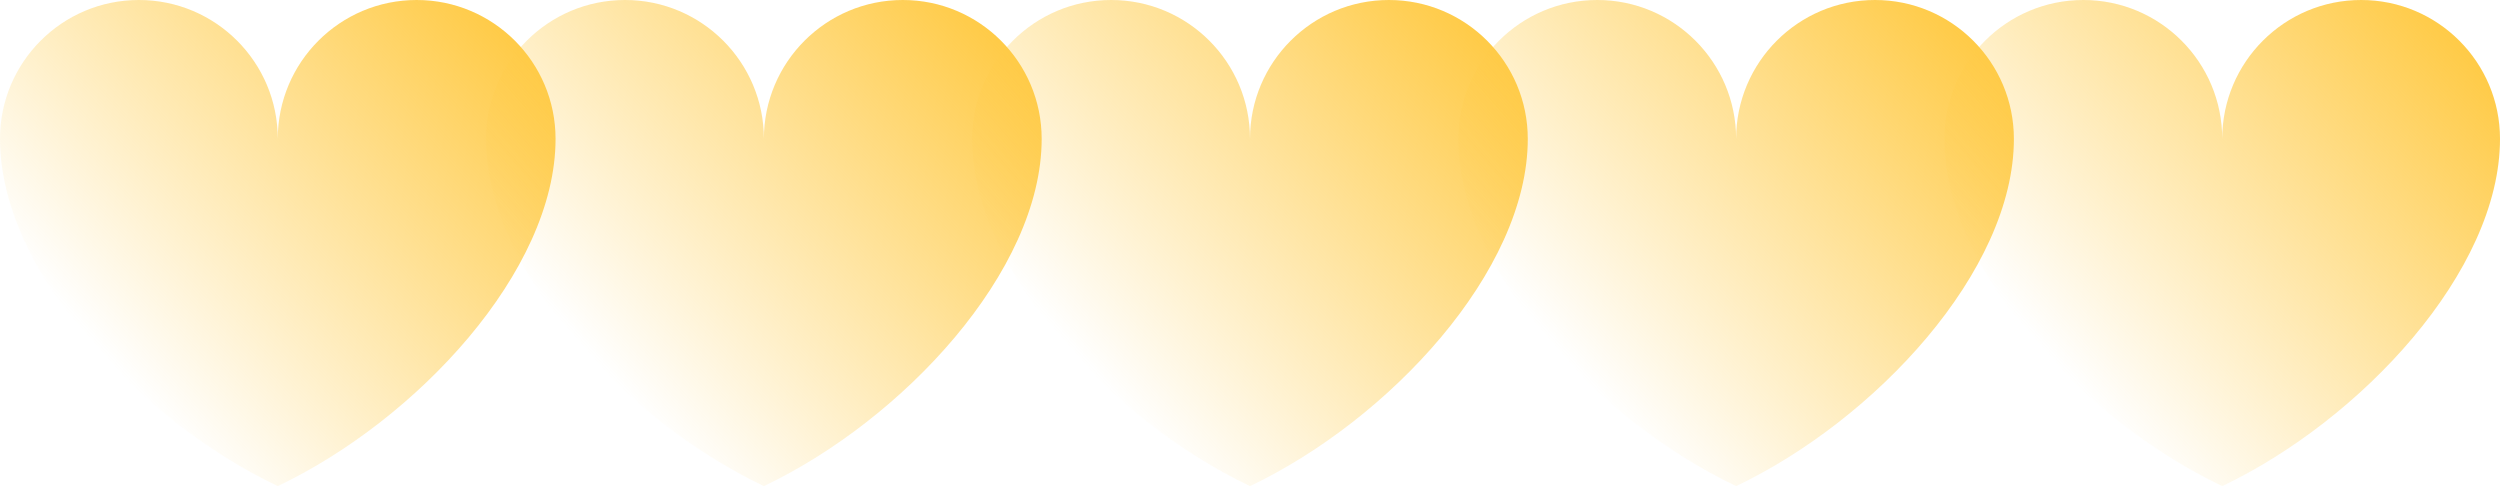 <svg width="288" height="56" viewBox="0 0 288 56" fill="none" xmlns="http://www.w3.org/2000/svg">
  <path fill-rule="evenodd" clip-rule="evenodd" d="M32 16C32 7.163 24.837 0 16 0C7.163 0 0 7.163 0 16C0 31.238 16 48.381 32 56C48 48.381 64 31.238 64 16C64 7.163 56.837 0 48 0C39.163 0 32 7.163 32 16Z" fill="url(#paint0_linear_5815_1492)"/>
  <path fill-rule="evenodd" clip-rule="evenodd" d="M88 16C88 7.163 80.837 0 72 0C63.163 0 56 7.163 56 16C56 31.238 72 48.381 88 56C104 48.381 120 31.238 120 16C120 7.163 112.837 0 104 0C95.163 0 88 7.163 88 16Z" fill="url(#paint1_linear_5815_1492)"/>
  <path fill-rule="evenodd" clip-rule="evenodd" d="M144 16C144 7.163 136.837 0 128 0C119.163 0 112 7.163 112 16C112 31.238 128 48.381 144 56C160 48.381 176 31.238 176 16C176 7.163 168.837 0 160 0C151.163 0 144 7.163 144 16Z" fill="url(#paint2_linear_5815_1492)"/>
  <path fill-rule="evenodd" clip-rule="evenodd" d="M200 16C200 7.163 192.837 0 184 0C175.163 0 168 7.163 168 16C168 31.238 184 48.381 200 56C216 48.381 232 31.238 232 16C232 7.163 224.837 0 216 0C207.163 0 200 7.163 200 16Z" fill="url(#paint3_linear_5815_1492)"/>
  <path fill-rule="evenodd" clip-rule="evenodd" d="M256 16C256 7.163 248.837 0 240 0C231.163 0 224 7.163 224 16C224 31.238 240 48.381 256 56C272 48.381 288 31.238 288 16C288 7.163 280.837 0 272 0C263.163 0 256 7.163 256 16Z" fill="url(#paint4_linear_5815_1492)"/>
  <defs>
    <linearGradient id="paint0_linear_5815_1492" x1="64" y1="0" x2="2.38419e-07" y2="56" gradientUnits="userSpaceOnUse">
      <stop offset="0.082" stop-color="#FFCB48"/>
      <stop offset="0.777" stop-color="#FFCB48" stop-opacity="0"/>
    </linearGradient>
    <linearGradient id="paint1_linear_5815_1492" x1="120" y1="0" x2="56" y2="56" gradientUnits="userSpaceOnUse">
      <stop offset="0.082" stop-color="#FFCB48"/>
      <stop offset="0.777" stop-color="#FFCB48" stop-opacity="0"/>
    </linearGradient>
    <linearGradient id="paint2_linear_5815_1492" x1="176" y1="0" x2="112" y2="56" gradientUnits="userSpaceOnUse">
      <stop offset="0.082" stop-color="#FFCB48"/>
      <stop offset="0.777" stop-color="#FFCB48" stop-opacity="0"/>
    </linearGradient>
    <linearGradient id="paint3_linear_5815_1492" x1="232" y1="0" x2="168" y2="56" gradientUnits="userSpaceOnUse">
      <stop offset="0.082" stop-color="#FFCB48"/>
      <stop offset="0.777" stop-color="#FFCB48" stop-opacity="0"/>
    </linearGradient>
    <linearGradient id="paint4_linear_5815_1492" x1="288" y1="0" x2="224" y2="56" gradientUnits="userSpaceOnUse">
      <stop offset="0.082" stop-color="#FFCB48"/>
      <stop offset="0.777" stop-color="#FFCB48" stop-opacity="0"/>
    </linearGradient>
  </defs>
</svg>